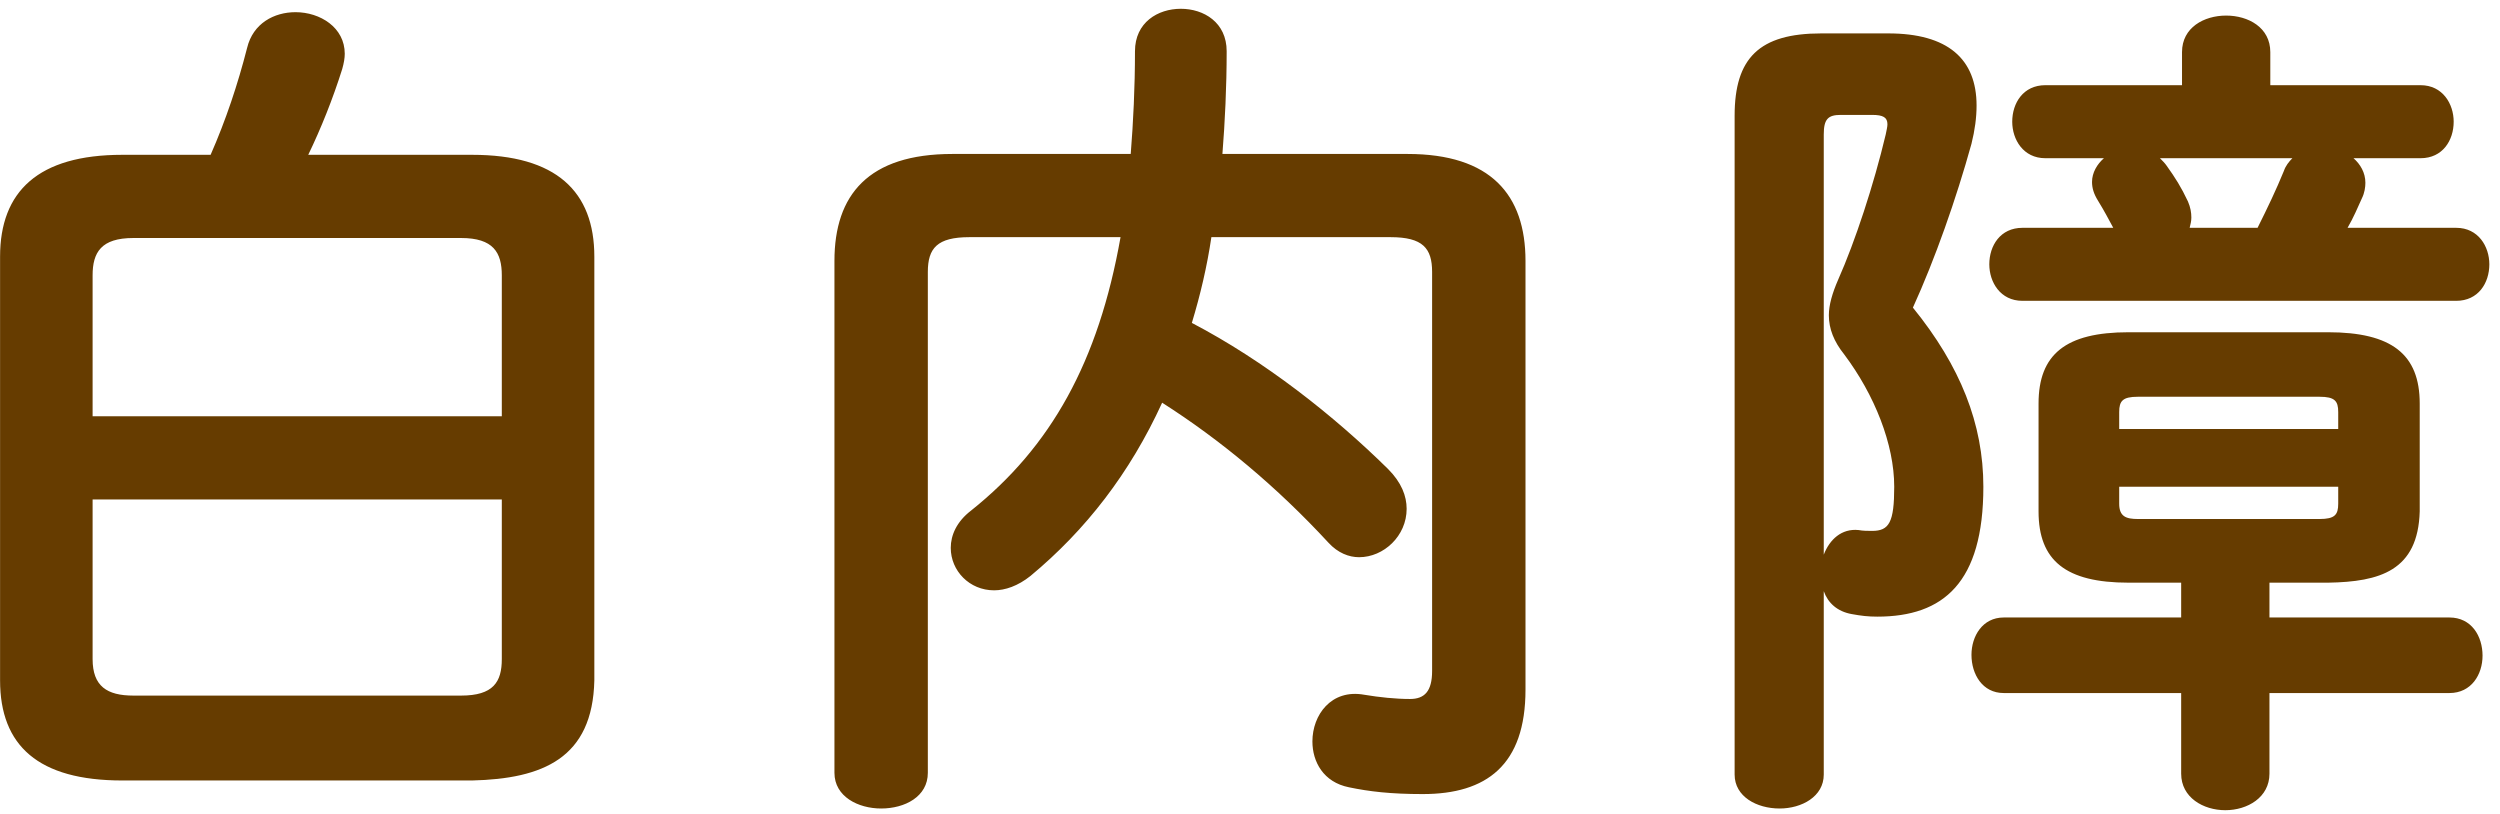 <svg 
 xmlns="http://www.w3.org/2000/svg"
 xmlns:xlink="http://www.w3.org/1999/xlink"
 width="212px" height="69px">
<path fill-rule="evenodd"  fill="rgb(102, 60, 0)"
 d="M208.288,25.510 L171.501,25.510 C169.629,25.510 168.693,23.926 168.693,22.414 C168.693,20.831 169.629,19.319 171.501,19.319 L179.204,19.319 C178.772,18.527 178.484,17.951 177.908,17.015 C177.548,16.439 177.404,15.935 177.404,15.431 C177.404,14.639 177.836,13.920 178.412,13.416 L173.444,13.416 C171.573,13.416 170.637,11.832 170.637,10.320 C170.637,8.736 171.573,7.224 173.444,7.224 L185.035,7.224 L185.035,4.417 C185.035,2.329 186.907,1.321 188.779,1.321 C190.650,1.321 192.522,2.329 192.522,4.417 L192.522,7.224 L205.264,7.224 C207.136,7.224 208.072,8.808 208.072,10.320 C208.072,11.904 207.136,13.416 205.264,13.416 L199.577,13.416 C200.153,13.920 200.585,14.639 200.585,15.503 C200.585,15.863 200.513,16.367 200.297,16.799 C199.937,17.591 199.577,18.455 199.073,19.319 L208.288,19.319 C210.160,19.319 211.096,20.903 211.096,22.414 C211.096,23.998 210.160,25.510 208.288,25.510 ZM183.163,13.416 C183.379,13.632 183.595,13.848 183.739,14.064 C184.459,15.071 184.963,15.863 185.539,17.087 C185.755,17.591 185.827,18.023 185.827,18.455 C185.827,18.743 185.755,19.031 185.683,19.319 L191.442,19.319 C192.306,17.591 193.026,16.079 193.674,14.495 C193.818,14.064 194.106,13.704 194.394,13.416 L183.163,13.416 ZM159.190,52.291 C158.398,52.291 157.822,52.219 157.031,52.075 C155.807,51.859 155.015,51.139 154.655,50.131 L154.655,65.681 C154.655,67.553 152.783,68.561 150.911,68.561 C148.968,68.561 147.096,67.553 147.096,65.681 L147.096,9.816 C147.096,4.921 149.184,2.833 154.439,2.833 L160.126,2.833 C165.166,2.833 167.613,4.993 167.613,8.952 C167.613,9.960 167.469,11.040 167.181,12.192 C165.885,16.871 164.086,21.983 162.214,26.086 C166.245,31.053 168.189,35.949 168.189,41.276 C168.189,49.411 164.806,52.291 159.190,52.291 ZM156.383,30.046 C155.519,28.966 155.087,27.886 155.087,26.734 C155.087,25.870 155.375,24.862 155.879,23.710 C157.318,20.471 158.902,15.647 159.910,11.400 C159.982,11.040 160.054,10.752 160.054,10.536 C160.054,9.960 159.694,9.744 158.758,9.744 L156.095,9.744 C155.015,9.744 154.655,10.104 154.655,11.400 L154.655,47.035 C155.159,45.740 156.167,44.804 157.606,44.948 C157.966,45.020 158.398,45.020 158.758,45.020 C160.198,45.020 160.630,44.300 160.630,41.276 C160.630,37.677 158.974,33.501 156.383,30.046 ZM120.651,67.337 C117.915,67.337 116.116,67.121 114.388,66.761 C112.228,66.329 111.292,64.601 111.292,62.873 C111.292,60.642 112.876,58.410 115.684,58.914 C116.979,59.130 118.347,59.274 119.571,59.274 C120.795,59.274 121.443,58.626 121.443,56.898 L121.443,23.062 C121.443,21.047 120.651,20.111 117.915,20.111 L102.725,20.111 C102.365,22.558 101.789,25.006 101.069,27.382 C107.261,30.621 113.092,35.229 117.699,39.764 C118.851,40.916 119.283,42.068 119.283,43.148 C119.283,45.452 117.339,47.251 115.252,47.251 C114.388,47.251 113.452,46.891 112.660,46.028 C108.268,41.276 103.517,37.317 98.550,34.149 C95.814,40.124 92.071,44.948 87.391,48.835 C86.311,49.699 85.231,50.059 84.296,50.059 C82.208,50.059 80.624,48.403 80.624,46.459 C80.624,45.380 81.128,44.228 82.352,43.292 C89.119,37.893 93.150,30.693 95.022,20.111 L82.208,20.111 C79.472,20.111 78.680,21.047 78.680,23.062 L78.680,65.537 C78.680,67.553 76.736,68.561 74.721,68.561 C72.777,68.561 70.761,67.553 70.761,65.537 L70.761,22.127 C70.761,16.511 73.641,13.056 80.768,13.056 L95.886,13.056 C96.102,10.320 96.246,7.440 96.246,4.345 C96.246,1.897 98.190,0.745 100.134,0.745 C102.077,0.745 104.021,1.897 104.021,4.345 C104.021,7.368 103.877,10.320 103.661,13.056 L119.355,13.056 C126.410,13.056 129.362,16.511 129.362,22.127 L129.362,58.482 C129.362,64.889 126.050,67.337 120.651,67.337 ZM40.033,66.185 L10.373,66.185 C3.246,66.185 0.006,63.233 0.006,57.690 L0.006,21.767 C0.006,16.223 3.246,13.128 10.373,13.128 L17.860,13.128 C19.156,10.176 20.164,7.152 20.956,4.057 C21.460,1.969 23.259,1.033 25.059,1.033 C27.147,1.033 29.235,2.329 29.235,4.561 C29.235,4.921 29.163,5.353 29.019,5.857 C28.227,8.376 27.219,10.896 26.139,13.128 L40.033,13.128 C47.160,13.128 50.400,16.223 50.400,21.767 L50.400,57.690 C50.256,64.313 46.009,66.041 40.033,66.185 ZM42.553,23.350 C42.553,21.407 41.833,20.183 39.097,20.183 L11.309,20.183 C8.573,20.183 7.853,21.407 7.853,23.350 L7.853,35.301 L42.553,35.301 L42.553,23.350 ZM42.553,42.356 L7.853,42.356 L7.853,55.890 C7.853,58.194 9.077,58.986 11.309,58.986 L39.097,58.986 C41.833,58.986 42.553,57.834 42.553,55.890 L42.553,42.356 ZM169.917,52.363 L184.963,52.363 L184.963,49.411 L180.500,49.411 C175.172,49.411 172.869,47.539 172.869,43.364 L172.869,34.221 C172.869,30.046 175.172,28.174 180.500,28.174 L197.417,28.174 C202.817,28.174 205.192,30.046 205.192,34.221 L205.192,43.364 C205.049,48.403 201.809,49.339 197.417,49.411 L192.450,49.411 L192.450,52.363 L207.712,52.363 C209.584,52.363 210.520,53.947 210.520,55.602 C210.520,57.186 209.584,58.770 207.712,58.770 L192.450,58.770 L192.450,65.609 C192.450,67.625 190.578,68.705 188.707,68.705 C186.835,68.705 184.963,67.625 184.963,65.609 L184.963,58.770 L169.917,58.770 C168.117,58.770 167.181,57.186 167.181,55.530 C167.181,53.947 168.117,52.363 169.917,52.363 ZM198.281,34.941 C198.281,34.005 197.993,33.645 196.698,33.645 L181.291,33.645 C179.996,33.645 179.708,34.005 179.708,34.941 L179.708,36.381 L198.281,36.381 L198.281,34.941 ZM196.698,44.012 C197.993,44.012 198.281,43.652 198.281,42.716 L198.281,41.276 L179.708,41.276 L179.708,42.716 C179.708,43.796 180.284,44.012 181.291,44.012 L196.698,44.012 Z"/>
</svg>